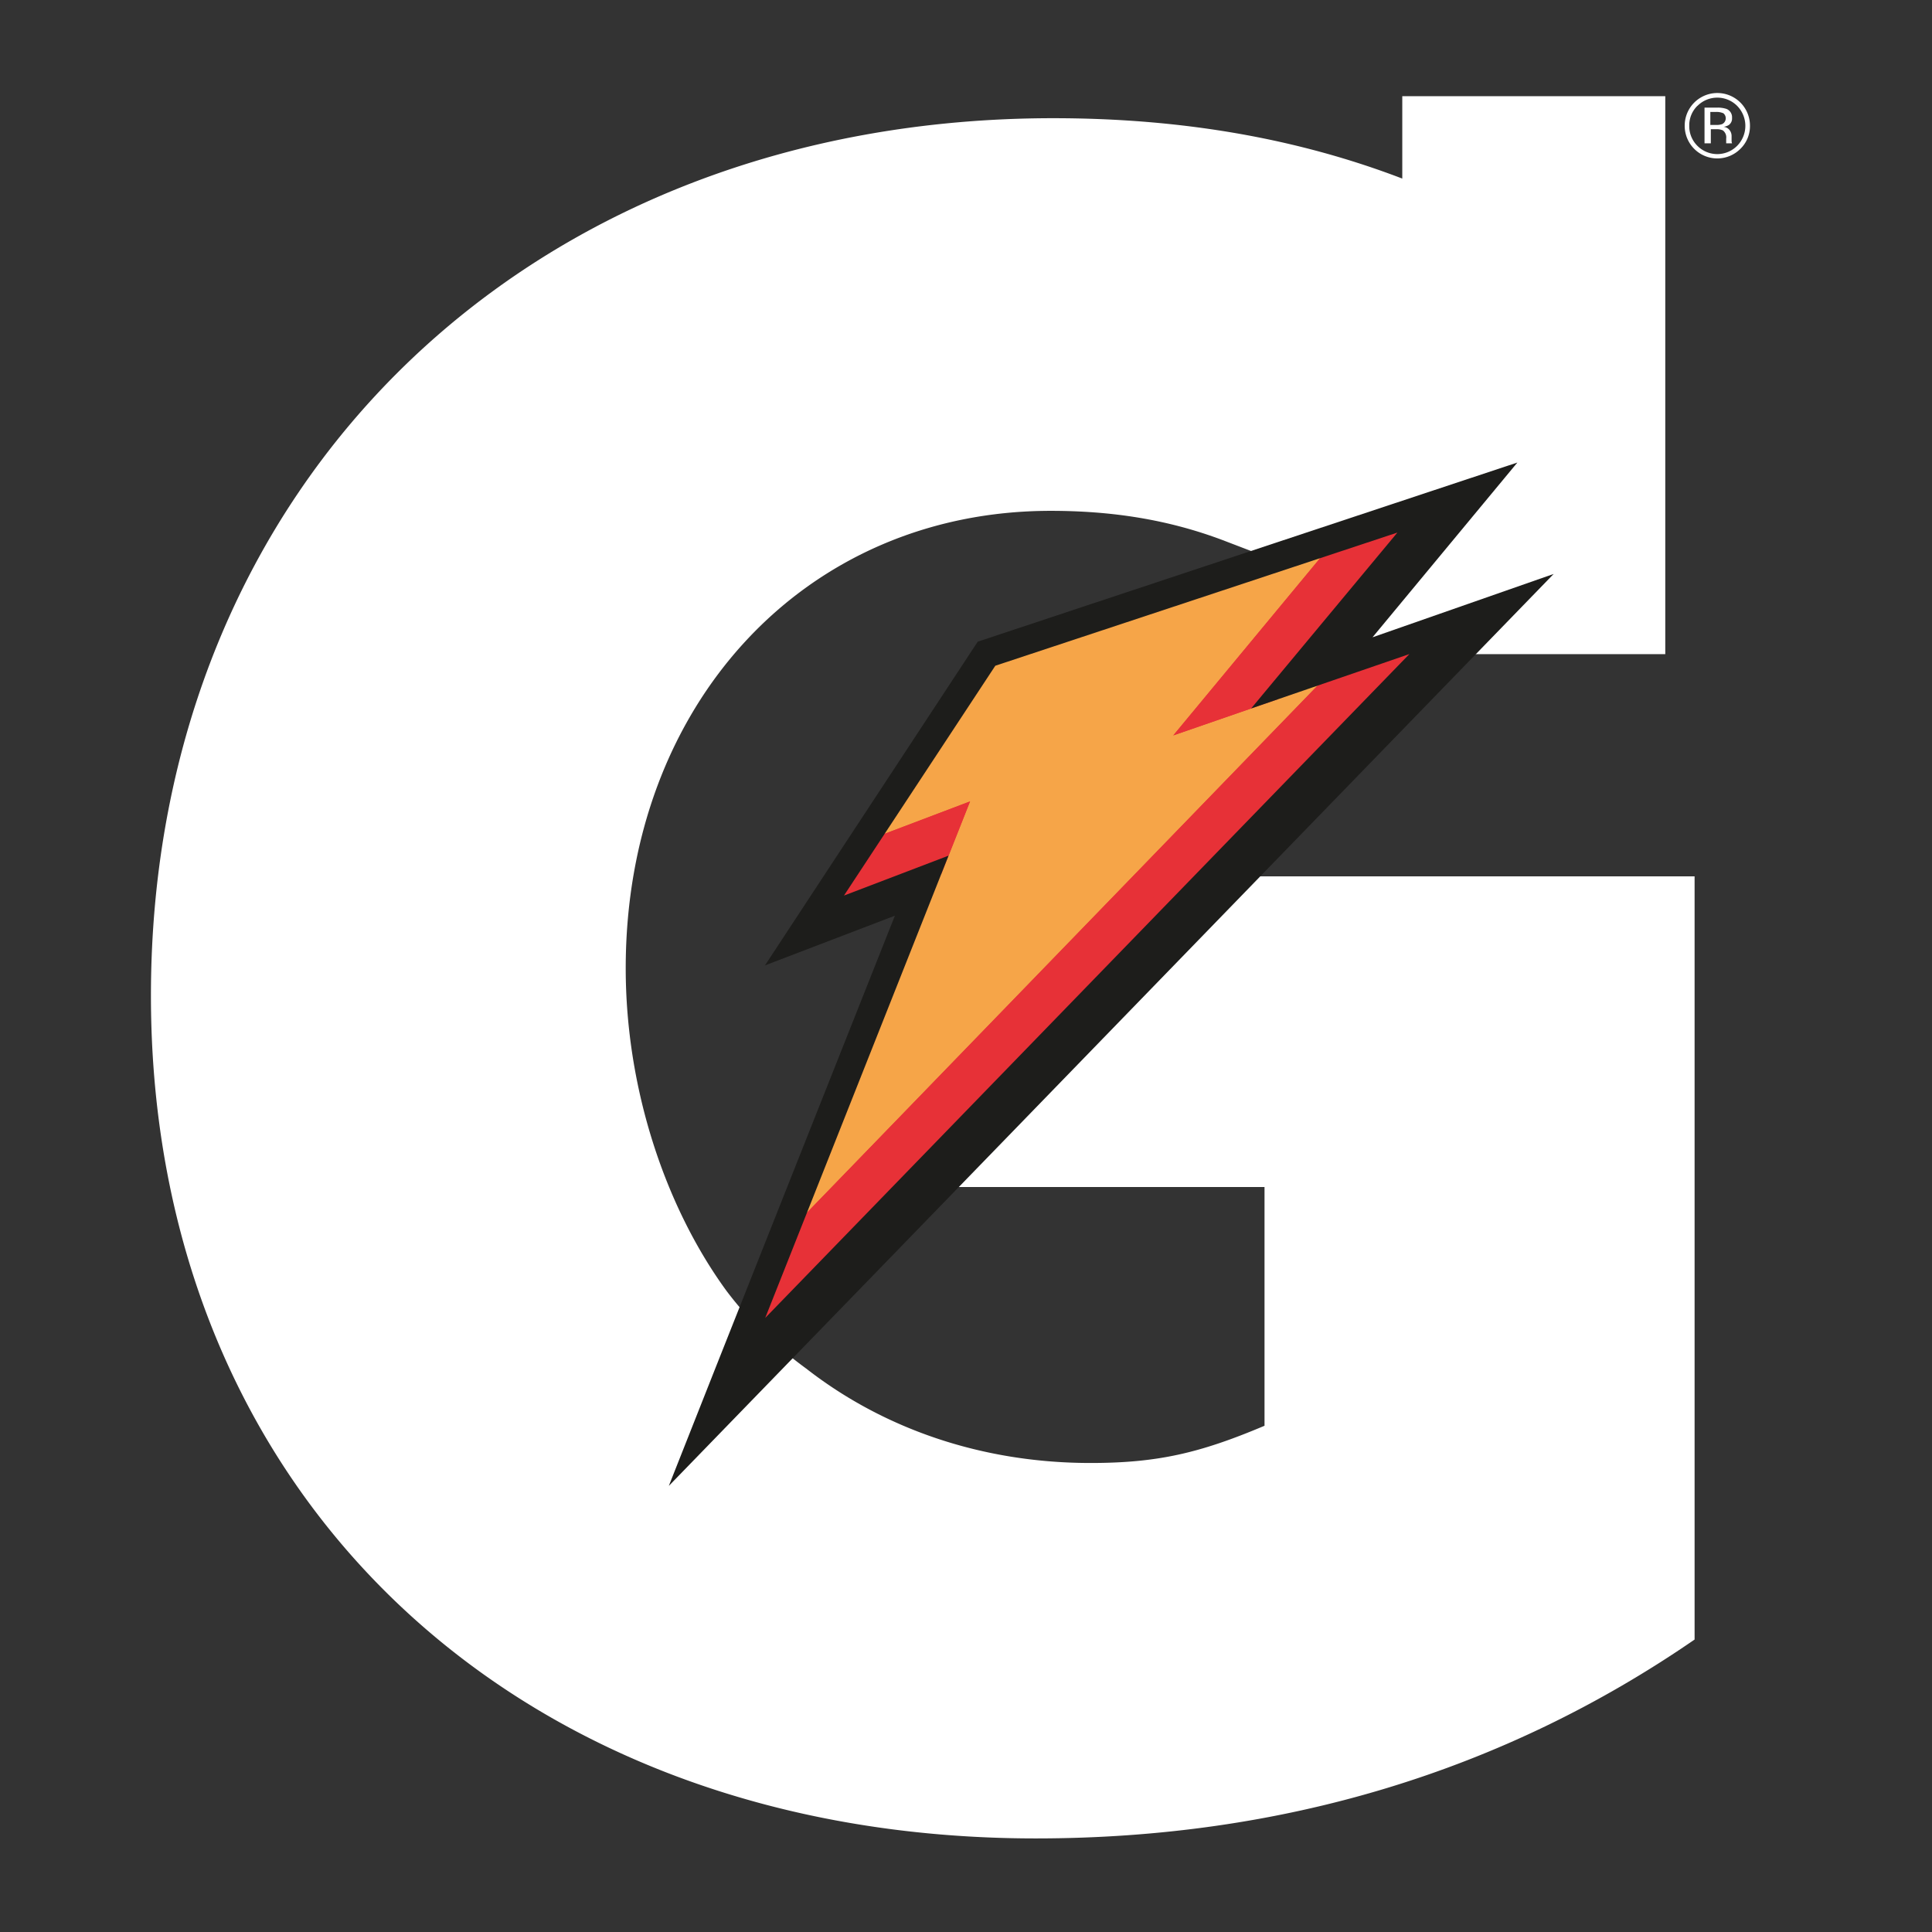 <svg xmlns="http://www.w3.org/2000/svg" xmlns:xlink="http://www.w3.org/1999/xlink" id="Layer_1" data-name="Layer 1" viewBox="0 0 576 576"><rect x="0" y="0" width="576" height="576" fill="#333333" stroke="none"/><defs><style>.cls-1{fill:none;}.cls-2{fill:#fff;}.cls-3{fill:#f6a548;stroke:#f6a548;}.cls-3,.cls-5{stroke-miterlimit:6;stroke-width:8.61px;}.cls-4{clip-path:url(#clip-path);}.cls-5{fill:#e73137;stroke:#e73137;}.cls-6{clip-path:url(#clip-path-2);}.cls-7{clip-path:url(#clip-path-3);}.cls-8{fill:#1d1d1b;}</style><clipPath id="clip-path"><polygon class="cls-1" points="282.8 255.11 289.21 238.93 263.75 248.58 250.52 253.79 228.15 287.84 277.3 269.03 282.8 255.11"></polygon></clipPath><clipPath id="clip-path-2"><polygon class="cls-1" points="393.58 166.4 349.8 219.25 372.99 211.23 390.38 205.24 446.98 141.25 401.92 155.73 393.58 166.4"></polygon></clipPath><clipPath id="clip-path-3"><polygon class="cls-1" points="406.23 190.83 392.83 204.39 240.59 361.53 225.99 375.95 199.4 443.02 463.23 171.1 406.23 190.83"></polygon></clipPath></defs><path class="cls-2" d="M518.88,44.37a9.72,9.72,0,0,1-16.61-6.91,9.73,9.73,0,0,1,19.46,0A9.44,9.44,0,0,1,518.88,44.37ZM506.07,31.54a8.11,8.11,0,0,0-2.44,5.93,8.21,8.21,0,0,0,2.42,6,8.35,8.35,0,0,0,11.86,0,8.47,8.47,0,0,0,0-11.9,8.35,8.35,0,0,0-11.84,0Zm5.73.55a8.37,8.37,0,0,1,2.92.38,2.67,2.67,0,0,1,1.66,2.71,2.32,2.32,0,0,1-1,2.11,3.91,3.91,0,0,1-1.54.52,2.58,2.58,0,0,1,1.83,1,2.9,2.9,0,0,1,.58,1.65v.79c0,.24,0,.51,0,.79a2,2,0,0,0,.09.56l.07.13h-1.77a.52.52,0,0,0,0-.11l0-.11,0-.35v-.84a2.6,2.6,0,0,0-1-2.45,4.51,4.51,0,0,0-2.09-.34h-1.49v4.2h-1.88V32.09Zm2,1.68a5,5,0,0,0-2.28-.39h-1.61v3.87h1.7a5.11,5.11,0,0,0,1.8-.24,1.93,1.93,0,0,0,.39-3.24Z"></path><path class="cls-2" d="M365.25,261.28,274.91,353.9H377v71.17c-19.27,8.15-31.9,11.1-51.88,11.1-32.47,0-61.82-10.26-84.75-28.14a117.57,117.57,0,0,1-13.64-11.62,101.16,101.16,0,0,1-10.27-11.74c-18.05-24.83-29.91-60-29.91-96,0-78.56,53.35-136.37,126.71-136.37,18.28,0,35,2.6,51.29,8.74L385.33,169,378,197.44h41.08l5.62-2.42h71.78V28.68H418.07V53.24c-31.33-12-65.81-18-104-18C157.65,35.23,45,144.17,45,296.84,45,445.08,153.2,548.1,308.82,548.1c73.38,0,139.33-20,196.4-59.29l0-227.53Z"></path><polygon class="cls-3" points="296.73 198.49 416.6 158.78 372.99 211.23 420.19 194.97 228.14 392.92 282.8 255.11 251.62 267.01 296.73 198.49"></polygon><g class="cls-4"><polygon class="cls-5" points="289.21 238.93 263.75 248.58 251.62 267.01 282.8 255.11 289.21 238.93"></polygon></g><g class="cls-6"><polygon class="cls-5" points="349.8 219.25 372.99 211.23 416.6 158.78 393.58 166.4 349.8 219.25"></polygon></g><g class="cls-7"><polygon class="cls-5" points="240.56 361.56 392.83 204.39 420.19 194.97 228.14 392.92 240.56 361.56"></polygon></g><path class="cls-8" d="M199.4,443c8.6-21.89,67.4-170,67.4-170l-38.74,14.82,63.43-96.51,160.89-53.41L409.2,190l54-18.88L199.4,443m52.22-176,31.18-11.9L228.14,392.92,420.19,195,373,211.23l43.61-52.45-119.87,39.7Z"></path></svg>